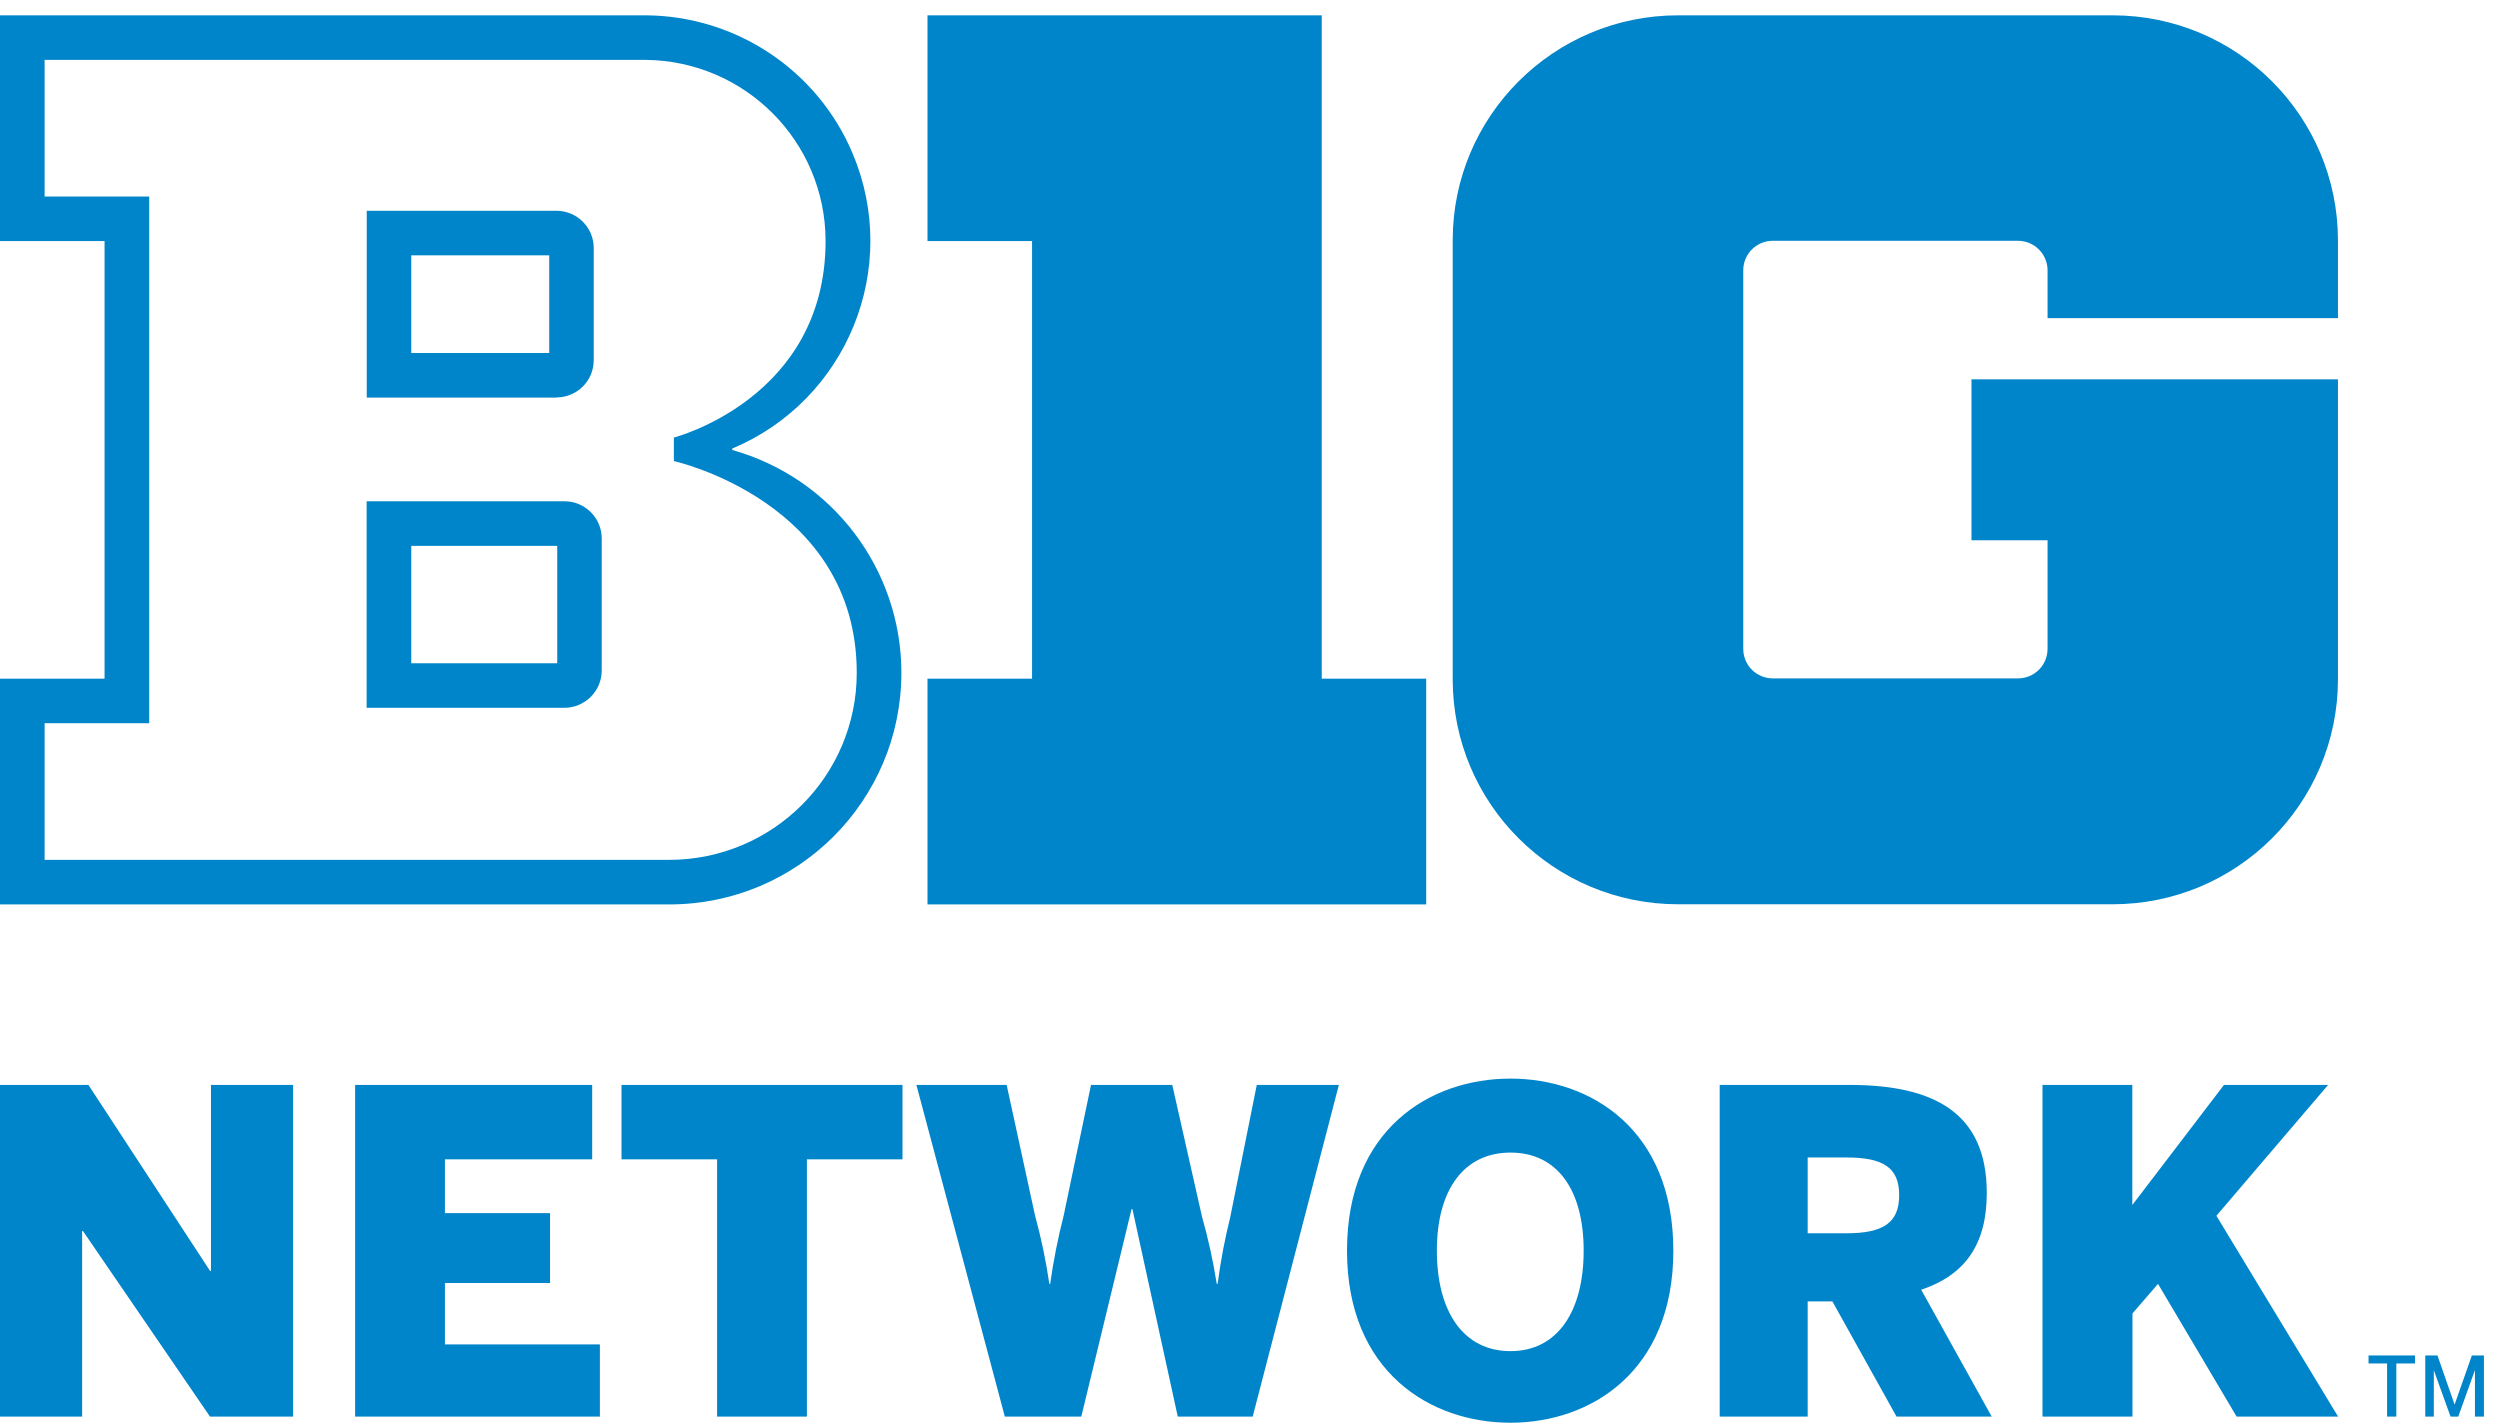 <svg width="86" height="49" viewBox="0 0 86 49" fill="none" xmlns="http://www.w3.org/2000/svg">
<g clip-path="url(#clip0_13_3684)">
<path d="M0 48.73V37.321H3.042L7.228 43.722H7.257V37.321H10.082V48.73H7.223L2.854 42.348H2.825V48.73H0ZM12.216 48.73V37.321H20.371V39.88H15.306V41.731H18.922V44.136H15.306V46.248H20.636V48.73H12.22H12.216ZM24.668 48.73V39.88H21.38V37.321H31.046V39.88H27.758V48.73H24.668ZM34.566 48.73L31.524 37.321H34.629L35.604 41.808C35.817 42.584 35.981 43.37 36.097 44.165H36.126C36.237 43.375 36.391 42.594 36.589 41.823L37.531 37.321H40.326L41.345 41.837C41.562 42.603 41.731 43.38 41.857 44.165H41.886C41.987 43.394 42.132 42.628 42.32 41.871L43.233 37.321H46.057L43.093 48.73H40.515L38.955 41.591H38.926L37.197 48.73H34.571H34.566ZM46.337 43.023C46.337 38.844 49.196 37.104 51.958 37.104C54.719 37.104 57.563 38.849 57.563 43.023C57.563 47.197 54.705 48.942 51.958 48.942C49.21 48.942 46.337 47.197 46.337 43.023ZM54.478 43.023C54.478 40.926 53.566 39.649 51.962 39.649C50.359 39.649 49.428 40.926 49.428 43.023C49.428 45.12 50.34 46.479 51.962 46.479C53.57 46.479 54.478 45.125 54.478 43.023ZM59.157 48.73V37.321H63.618C66.554 37.321 68.345 38.294 68.345 41.037C68.345 42.825 67.587 43.862 66.09 44.368L68.514 48.73H65.24L63.034 44.768H62.184V48.73H59.157ZM62.184 42.425H63.512C64.777 42.425 65.332 42.069 65.332 41.114C65.332 40.16 64.777 39.817 63.512 39.817H62.184V42.425ZM70.262 48.73V37.321H73.352V41.452L76.505 37.321H80.088L76.244 41.823L80.43 48.73H76.939L74.236 44.165L73.357 45.182V48.73H70.267H70.262ZM82.115 48.73V46.903H81.478V46.629H83.076V46.903H82.434V48.73H82.115ZM83.429 48.73V46.629H83.849L84.438 48.32L85.032 46.629H85.452V48.73H85.138V47.13L84.564 48.73H84.298L83.723 47.135V48.73H83.429ZM19.144 13.677H12.616V7.251H19.144C19.849 7.251 20.424 7.825 20.424 8.529V12.395C20.424 13.098 19.849 13.672 19.144 13.672V13.677ZM14.147 12.144H18.893V8.784H14.147V12.144ZM19.42 24.349H12.612V17.244H19.42C20.125 17.244 20.699 17.817 20.699 18.521V23.067C20.699 23.771 20.125 24.344 19.42 24.349ZM14.147 22.816H19.169V18.777H14.147V22.816ZM49.066 23.346H45.468V0.527H31.906V8.293H35.503V23.346H31.906V31.112H49.061V23.346H49.066ZM80.426 10.949V8.268C80.421 3.993 76.954 0.527 72.671 0.527H57.728C53.445 0.527 49.973 3.993 49.973 8.264V23.37C49.973 27.646 53.445 31.107 57.728 31.107H72.671C76.954 31.107 80.421 27.646 80.426 23.37V13.05H67.819V18.584H70.436V22.32C70.436 22.884 69.982 23.337 69.417 23.337H60.987C60.422 23.337 59.968 22.884 59.968 22.32V9.3C59.968 8.736 60.422 8.283 60.987 8.283H69.417C69.982 8.283 70.436 8.741 70.436 9.3V10.944H80.426V10.949ZM21.39 2.06H22.201C25.629 2.089 28.395 4.865 28.4 8.288C28.4 13.715 23.181 15.051 23.181 15.051V15.861C23.181 15.861 29.472 17.249 29.472 23.144C29.472 26.697 26.585 29.574 23.026 29.579H1.535V24.879H5.133V6.76H1.535V2.06H21.394M22.21 0.527H0V8.293H3.597V23.346H0V31.112H23.026C27.435 31.112 31.003 27.55 31.008 23.149C31.008 19.582 28.632 16.444 25.189 15.48V15.431C29.144 13.768 30.998 9.218 29.327 5.27C28.12 2.412 25.32 0.546 22.21 0.527Z" fill="#0085CA"/>
</g>
<defs>
<clipPath id="clip0_13_3684">
<rect width="85.447" height="48.42" fill="white" transform="translate(0 0.527)"/>
</clipPath>
</defs>
</svg>
